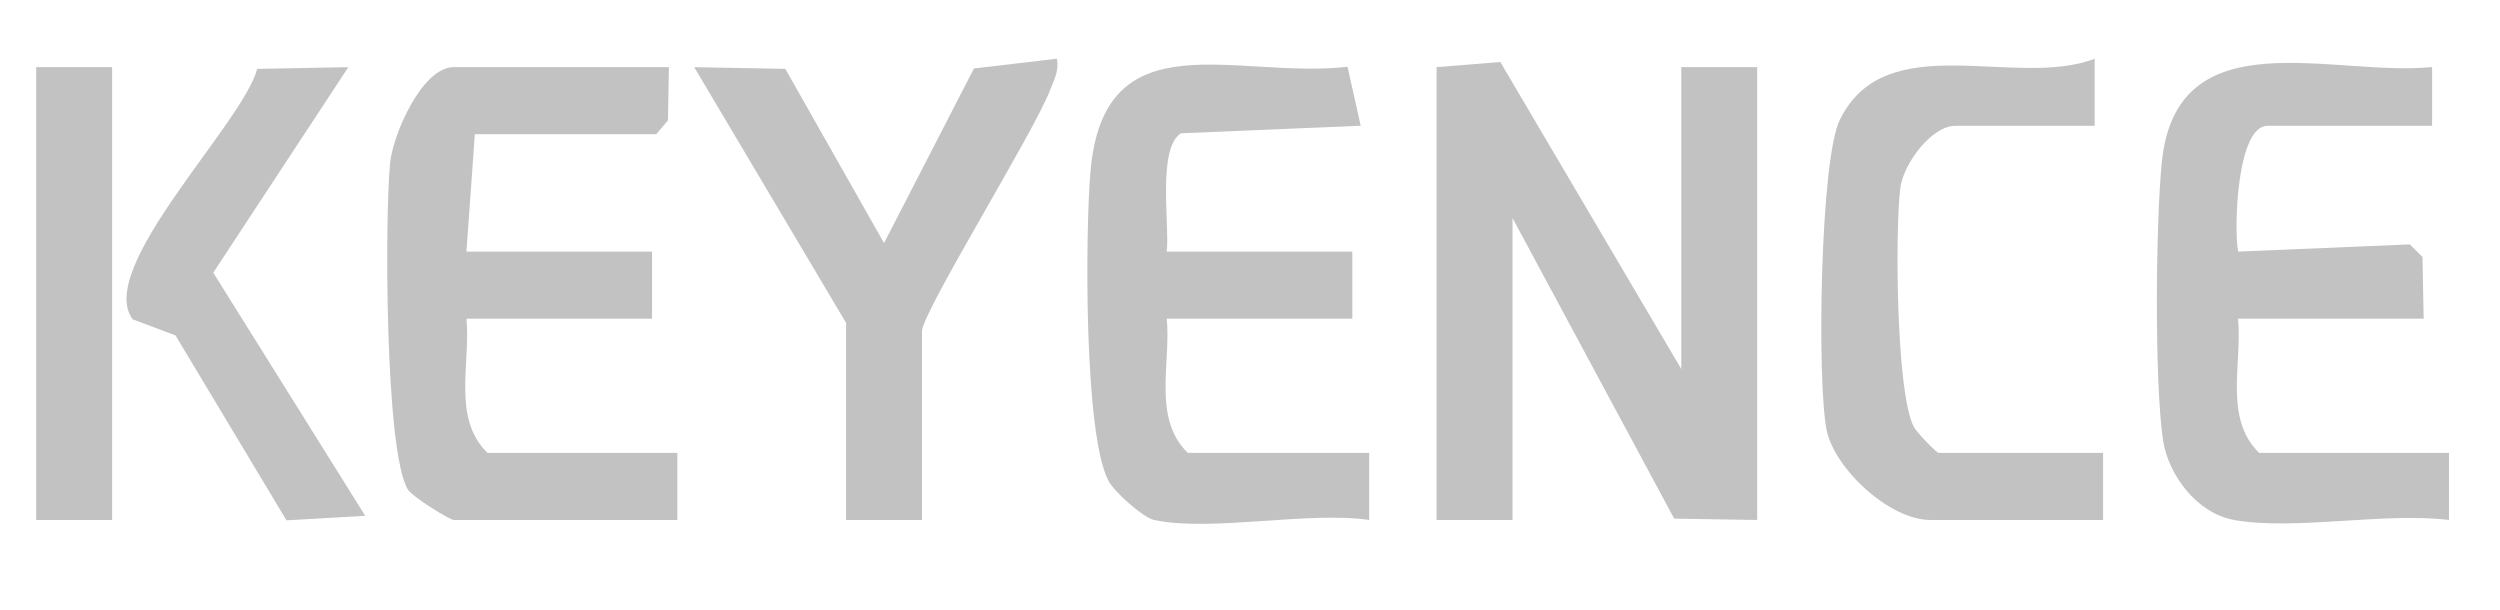 <?xml version="1.0" encoding="utf-8"?>
<svg xmlns="http://www.w3.org/2000/svg" fill="none" height="100%" overflow="visible" preserveAspectRatio="none" style="display: block;" viewBox="0 0 86 21" width="100%">
<g id="Logo 01">
<g clip-path="url(#clip0_0_450)" id="Capa_1">
<path d="M57.836 12.694L51.611 2.133L49.419 2.309V17.887H52.031V7.501L57.592 17.841L60.447 17.887V2.309H57.836V12.694Z" fill="black" fill-opacity="0.24" id="Vector"/>
<path d="M15.61 17.887H23.301V15.579H16.771C15.543 14.388 16.196 12.495 16.045 10.963H22.43V8.655H16.045L16.335 4.616H22.575L22.978 4.14L23.01 2.309H15.61C14.516 2.309 13.515 4.628 13.419 5.612C13.239 7.444 13.236 15.602 14.04 16.852C14.2 17.097 15.471 17.887 15.61 17.887Z" fill="black" fill-opacity="0.24" id="Vector_2"/>
<path d="M76.844 17.887C78.945 18.259 82.025 17.613 84.245 17.887V15.579H77.715C76.487 14.388 77.14 12.495 76.989 10.963H83.374L83.333 8.84L82.898 8.407L76.992 8.655C76.844 7.874 76.94 4.328 78.005 4.328H83.664V2.306C80.231 2.655 74.853 0.563 74.363 5.609C74.157 7.724 74.113 13.078 74.404 15.118C74.578 16.338 75.585 17.662 76.844 17.884V17.887Z" fill="black" fill-opacity="0.24" id="Vector_3"/>
<path d="M40.623 4.585L46.808 4.325L46.355 2.297C42.504 2.738 37.968 0.575 37.512 5.906C37.335 7.963 37.28 14.965 38.139 16.555C38.345 16.932 39.326 17.809 39.7 17.887C41.656 18.306 44.979 17.579 47.101 17.887V15.579H40.861C39.634 14.388 40.287 12.495 40.136 10.963H46.52V8.655H40.136C40.24 7.732 39.805 5.101 40.626 4.585H40.623Z" fill="black" fill-opacity="0.24" id="Vector_4"/>
<path d="M66.397 17.887H72.346V15.579H66.687C66.62 15.579 65.941 14.881 65.84 14.691C65.227 13.563 65.189 7.934 65.369 6.48C65.474 5.629 66.446 4.328 67.267 4.328H72.056V2.02C69.337 3.07 64.867 0.892 63.289 4.123C62.609 5.514 62.502 13.156 62.836 14.792C63.111 16.142 65.015 17.887 66.397 17.887Z" fill="black" fill-opacity="0.24" id="Vector_5"/>
<path d="M33.504 2.355L30.411 8.361L27.015 2.369L23.881 2.311L29.105 11.108V17.887H31.717V11.396C31.717 10.744 35.588 4.524 36.128 3.087C36.264 2.727 36.438 2.43 36.357 2.02L33.504 2.355Z" fill="black" fill-opacity="0.24" id="Vector_6"/>
<path d="M6.036 11.537L9.855 17.899L12.563 17.743L7.336 9.38L11.982 2.311L8.848 2.369C8.346 4.267 3.27 9.227 4.562 10.984L6.033 11.537H6.036Z" fill="black" fill-opacity="0.24" id="Vector_7"/>
<path d="M3.857 2.309H1.245V17.887H3.857V2.309Z" fill="black" fill-opacity="0.24" id="Vector_8"/>
</g>
</g>
<defs>
<clipPath id="clip0_0_450">
<rect fill="white" height="16" transform="translate(1.245 2.02)" width="83"/>
</clipPath>
</defs>
</svg>